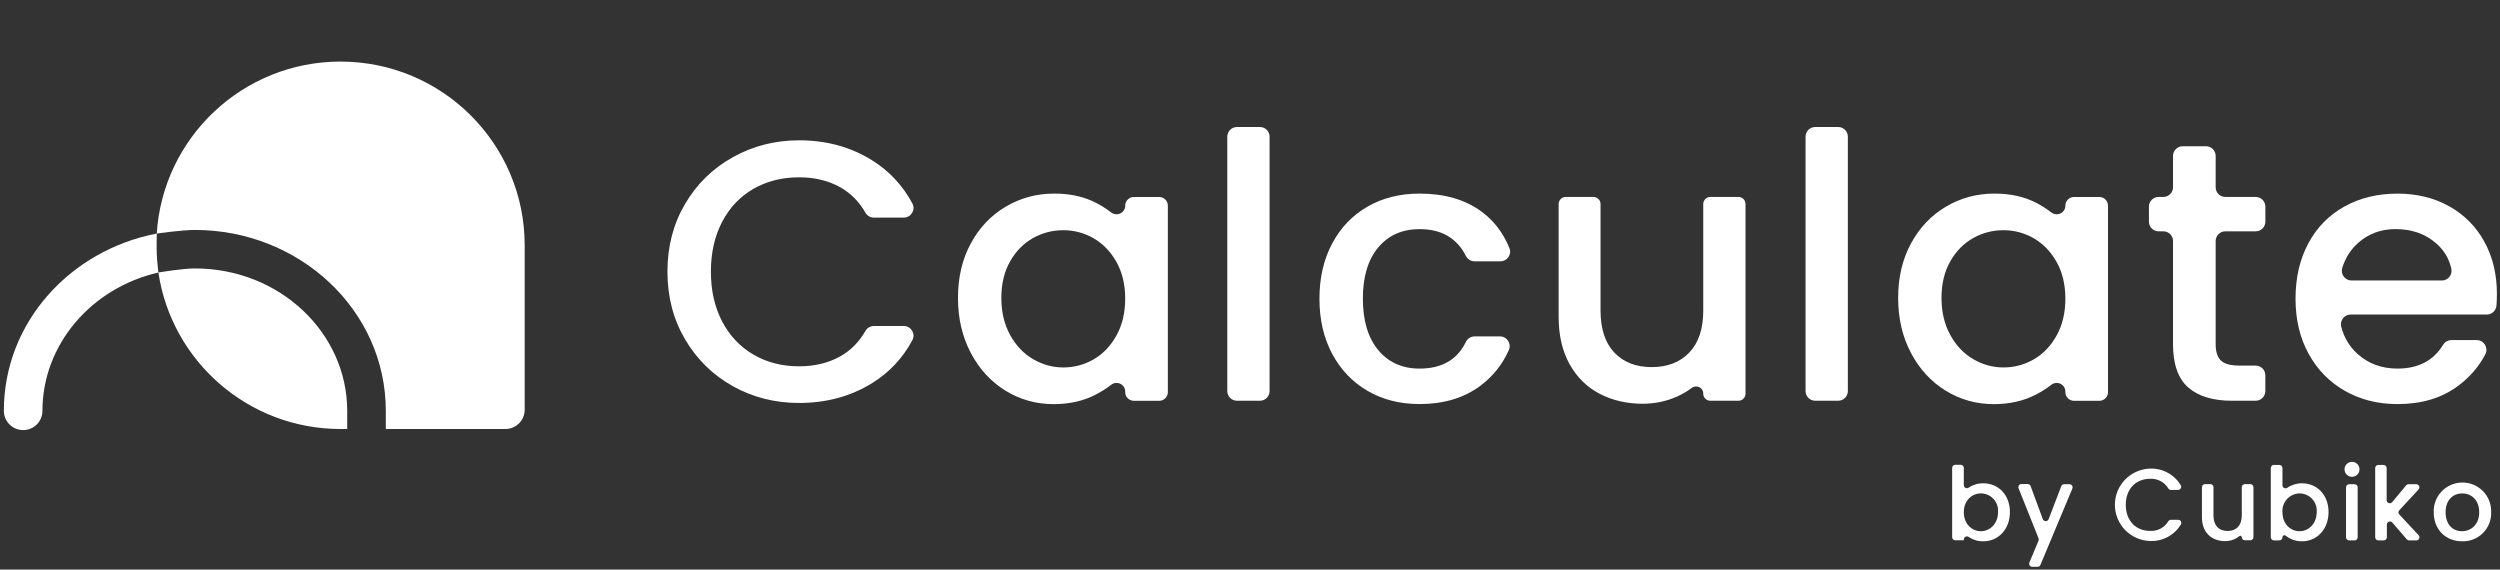 <svg xmlns="http://www.w3.org/2000/svg" width="158" height="36" viewBox="0 0 158 36" fill="none"><rect x="0" y="0" width="158" height="36" fill="#333333" stroke="none"/><path d="M43.296 12.889C44.038 11.626 45.046 10.642 46.32 9.932C47.593 9.223 48.989 8.868 50.504 8.868C52.239 8.868 53.78 9.292 55.133 10.142C56.214 10.82 57.057 11.727 57.663 12.861C57.879 13.265 57.577 13.753 57.119 13.753H55.23C55.014 13.753 54.81 13.64 54.703 13.453C54.298 12.746 53.766 12.207 53.106 11.837C52.356 11.417 51.488 11.206 50.506 11.206C49.428 11.206 48.466 11.448 47.624 11.93C46.781 12.414 46.119 13.107 45.644 14.011C45.167 14.916 44.929 15.968 44.929 17.167C44.929 18.367 45.167 19.419 45.644 20.323C46.121 21.228 46.781 21.925 47.624 22.415C48.466 22.905 49.428 23.151 50.506 23.151C51.49 23.151 52.358 22.94 53.106 22.52C53.766 22.151 54.298 21.611 54.703 20.904C54.81 20.717 55.014 20.604 55.23 20.604H57.119C57.577 20.604 57.879 21.093 57.663 21.497C57.057 22.628 56.214 23.531 55.133 24.203C53.782 25.044 52.239 25.467 50.504 25.467C48.972 25.467 47.574 25.112 46.308 24.402C45.041 23.693 44.038 22.706 43.296 21.445C42.554 20.182 42.182 18.757 42.182 17.167C42.182 15.578 42.554 14.153 43.296 12.889Z" fill="white"></path><path d="M61.351 15.391C61.889 14.395 62.623 13.62 63.554 13.066C64.484 12.512 65.511 12.235 66.636 12.235C67.651 12.235 68.537 12.434 69.296 12.832C69.633 13.008 69.939 13.205 70.217 13.421C70.583 13.704 71.113 13.46 71.113 12.998V12.996C71.113 12.695 71.358 12.449 71.662 12.449H73.259C73.561 12.449 73.808 12.693 73.808 12.996V24.784C73.808 25.085 73.563 25.331 73.259 25.331H71.662C71.36 25.331 71.113 25.087 71.113 24.784V24.747C71.113 24.285 70.581 24.039 70.217 24.324C69.931 24.548 69.615 24.751 69.263 24.933C68.482 25.34 67.592 25.541 66.591 25.541C65.481 25.541 64.465 25.256 63.544 24.688C62.621 24.119 61.891 23.324 61.353 22.302C60.814 21.281 60.545 20.125 60.545 18.831C60.543 17.534 60.812 16.388 61.351 15.391ZM70.562 16.56C70.194 15.906 69.715 15.408 69.121 15.063C68.527 14.721 67.888 14.549 67.199 14.549C66.51 14.549 65.871 14.717 65.277 15.051C64.683 15.387 64.202 15.877 63.836 16.523C63.468 17.169 63.285 17.938 63.285 18.826C63.285 19.714 63.468 20.494 63.836 21.164C64.204 21.835 64.687 22.346 65.289 22.696C65.89 23.047 66.527 23.223 67.199 23.223C67.886 23.223 68.527 23.051 69.121 22.709C69.715 22.366 70.194 21.864 70.562 21.201C70.928 20.539 71.113 19.764 71.113 18.876C71.113 17.988 70.928 17.215 70.562 16.56Z" fill="white"></path><path d="M80.237 8.638V24.716C80.237 25.054 79.964 25.327 79.625 25.327H78.178C77.838 25.327 77.565 25.054 77.565 24.716V8.638C77.565 8.3 77.838 8.027 78.178 8.027H79.625C79.964 8.027 80.237 8.3 80.237 8.638Z" fill="white"></path><path d="M84.199 15.379C84.737 14.374 85.483 13.599 86.437 13.053C87.389 12.508 88.485 12.235 89.718 12.235C91.28 12.235 92.573 12.607 93.597 13.347C94.403 13.931 95.003 14.711 95.398 15.687C95.558 16.082 95.254 16.515 94.824 16.515H93.19C92.954 16.515 92.742 16.376 92.637 16.165C92.405 15.691 92.078 15.309 91.663 15.018C91.147 14.659 90.499 14.481 89.718 14.481C88.624 14.481 87.753 14.866 87.105 15.637C86.458 16.409 86.133 17.489 86.133 18.876C86.133 20.264 86.458 21.347 87.105 22.126C87.753 22.905 88.624 23.295 89.718 23.295C91.124 23.295 92.099 22.735 92.639 21.613C92.742 21.4 92.956 21.261 93.192 21.261H94.8C95.246 21.261 95.538 21.72 95.357 22.126C94.952 23.037 94.354 23.787 93.56 24.38C92.528 25.151 91.248 25.536 89.716 25.536C88.483 25.536 87.387 25.26 86.435 24.706C85.481 24.152 84.737 23.373 84.197 22.368C83.658 21.363 83.389 20.198 83.389 18.874C83.391 17.551 83.66 16.384 84.199 15.379Z" fill="white"></path><path d="M110.316 12.892V24.88C110.316 25.126 110.115 25.327 109.868 25.327H108.092C107.845 25.327 107.644 25.126 107.644 24.88V24.866C107.644 24.491 107.214 24.292 106.914 24.519C106.638 24.729 106.33 24.907 105.991 25.061C105.311 25.364 104.589 25.516 103.824 25.516C102.809 25.516 101.898 25.305 101.094 24.884C100.289 24.464 99.657 23.841 99.197 23.014C98.737 22.188 98.506 21.191 98.506 20.022V12.894C98.506 12.648 98.708 12.447 98.954 12.447H100.706C100.953 12.447 101.154 12.648 101.154 12.894V19.624C101.154 20.777 101.444 21.663 102.022 22.278C102.599 22.893 103.388 23.201 104.388 23.201C105.387 23.201 106.18 22.893 106.766 22.278C107.352 21.663 107.646 20.779 107.646 19.624V12.894C107.646 12.648 107.847 12.447 108.094 12.447H109.87C110.117 12.447 110.316 12.646 110.316 12.892Z" fill="white"></path><path d="M116.784 8.638V24.716C116.784 25.054 116.51 25.327 116.171 25.327H114.724C114.385 25.327 114.111 25.054 114.111 24.716V8.638C114.111 8.3 114.385 8.027 114.724 8.027H116.171C116.508 8.027 116.784 8.3 116.784 8.638Z" fill="white"></path><path d="M120.771 15.391C121.309 14.395 122.043 13.62 122.974 13.066C123.904 12.512 124.931 12.235 126.056 12.235C127.071 12.235 127.957 12.434 128.716 12.832C129.053 13.008 129.359 13.205 129.635 13.421C130.001 13.704 130.531 13.46 130.531 12.998V12.996C130.531 12.695 130.776 12.449 131.08 12.449H132.677C132.979 12.449 133.226 12.693 133.226 12.996V24.784C133.226 25.085 132.982 25.331 132.677 25.331H131.08C130.778 25.331 130.531 25.087 130.531 24.784V24.747C130.531 24.285 129.999 24.039 129.635 24.324C129.349 24.548 129.033 24.751 128.681 24.933C127.9 25.34 127.01 25.541 126.009 25.541C124.899 25.541 123.883 25.256 122.962 24.688C122.041 24.119 121.309 23.324 120.771 22.302C120.232 21.281 119.963 20.125 119.963 18.831C119.963 17.534 120.232 16.388 120.771 15.391ZM129.98 16.56C129.612 15.906 129.133 15.408 128.539 15.063C127.945 14.721 127.306 14.549 126.617 14.549C125.931 14.549 125.289 14.717 124.695 15.051C124.101 15.387 123.62 15.877 123.254 16.523C122.886 17.169 122.703 17.938 122.703 18.826C122.703 19.714 122.886 20.494 123.254 21.164C123.62 21.835 124.105 22.346 124.707 22.696C125.308 23.047 125.945 23.223 126.617 23.223C127.304 23.223 127.945 23.051 128.539 22.709C129.133 22.366 129.612 21.864 129.98 21.201C130.348 20.539 130.531 19.764 130.531 18.876C130.531 17.988 130.348 17.215 129.98 16.56Z" fill="white"></path><path d="M140.642 14.62C140.303 14.62 140.03 14.893 140.03 15.232V21.751C140.03 22.235 140.143 22.581 140.369 22.791C140.595 23.002 140.982 23.106 141.528 23.106H142.556C142.895 23.106 143.169 23.379 143.169 23.718V24.716C143.169 25.055 142.895 25.327 142.556 25.327H141.06C139.857 25.327 138.934 25.046 138.295 24.487C137.653 23.925 137.335 23.014 137.335 21.751V15.232C137.335 14.893 137.061 14.62 136.722 14.62H136.424C136.085 14.62 135.812 14.348 135.812 14.009V13.058C135.812 12.719 136.085 12.447 136.424 12.447H136.722C137.061 12.447 137.335 12.174 137.335 11.835V9.854C137.335 9.516 137.608 9.243 137.947 9.243H139.417C139.756 9.243 140.03 9.516 140.03 9.854V11.835C140.03 12.174 140.303 12.447 140.642 12.447H142.558C142.897 12.447 143.171 12.719 143.171 13.058V14.009C143.171 14.348 142.897 14.62 142.558 14.62H140.642Z" fill="white"></path><path d="M157.16 19.88H148.557C148.153 19.88 147.865 20.266 147.967 20.658C148.144 21.334 148.483 21.9 148.989 22.36C149.676 22.983 150.521 23.295 151.52 23.295C152.833 23.295 153.793 22.794 154.404 21.792C154.515 21.609 154.712 21.494 154.928 21.494H156.529C156.994 21.494 157.284 21.986 157.07 22.397C156.659 23.18 156.079 23.851 155.329 24.404C154.305 25.161 153.037 25.538 151.522 25.538C150.288 25.538 149.182 25.262 148.206 24.708C147.229 24.154 146.465 23.375 145.91 22.37C145.355 21.365 145.077 20.2 145.077 18.875C145.077 17.551 145.346 16.386 145.885 15.381C146.424 14.376 147.182 13.601 148.159 13.056C149.135 12.51 150.255 12.237 151.522 12.237C152.741 12.237 153.826 12.502 154.78 13.033C155.732 13.562 156.476 14.306 157.006 15.266C157.537 16.224 157.804 17.327 157.804 18.574C157.804 18.834 157.796 19.083 157.777 19.316C157.746 19.632 157.481 19.88 157.16 19.88ZM154.326 17.729C154.722 17.729 155.01 17.36 154.922 16.972C154.778 16.335 154.455 15.799 153.953 15.367C153.267 14.774 152.414 14.479 151.398 14.479C150.475 14.479 149.688 14.77 149.032 15.354C148.561 15.773 148.229 16.298 148.031 16.929C147.908 17.325 148.202 17.727 148.617 17.727H154.326V17.729Z" fill="white"></path><path d="M125.351 30.545C126.295 30.545 127.027 31.274 127.027 32.362C127.027 33.449 126.295 34.21 125.351 34.21C125.02 34.217 124.694 34.12 124.42 33.933C124.39 33.913 124.356 33.902 124.32 33.9C124.284 33.898 124.249 33.906 124.218 33.923C124.186 33.94 124.16 33.964 124.141 33.995C124.123 34.025 124.113 34.06 124.113 34.096V34.145H123.572C123.52 34.145 123.47 34.124 123.434 34.088C123.397 34.051 123.376 34.002 123.376 33.95V29.572C123.376 29.546 123.381 29.52 123.391 29.496C123.4 29.473 123.415 29.451 123.433 29.433C123.451 29.414 123.473 29.4 123.496 29.39C123.52 29.38 123.546 29.375 123.572 29.375H123.915C123.968 29.375 124.018 29.395 124.055 29.432C124.092 29.469 124.113 29.519 124.113 29.572V30.659C124.113 30.695 124.122 30.73 124.141 30.76C124.159 30.791 124.186 30.816 124.217 30.833C124.249 30.849 124.285 30.857 124.321 30.855C124.356 30.852 124.391 30.84 124.42 30.819C124.695 30.634 125.02 30.538 125.351 30.545ZM125.191 31.182C124.642 31.182 124.113 31.615 124.113 32.374C124.113 33.133 124.642 33.573 125.191 33.573C125.739 33.573 126.276 33.128 126.276 32.357C126.287 32.207 126.268 32.057 126.219 31.915C126.17 31.773 126.092 31.643 125.99 31.533C125.888 31.423 125.765 31.335 125.627 31.274C125.489 31.214 125.341 31.182 125.191 31.182Z" fill="white"></path><path d="M130.462 30.603H130.794C130.826 30.603 130.858 30.611 130.886 30.627C130.915 30.642 130.939 30.665 130.956 30.691C130.974 30.718 130.985 30.749 130.988 30.781C130.991 30.813 130.986 30.846 130.974 30.875L128.955 35.701C128.941 35.737 128.916 35.768 128.884 35.79C128.852 35.811 128.814 35.823 128.775 35.823H128.438C128.406 35.823 128.374 35.815 128.345 35.8C128.316 35.785 128.292 35.763 128.274 35.736C128.256 35.709 128.245 35.678 128.242 35.645C128.24 35.613 128.245 35.58 128.258 35.55L128.836 34.169C128.855 34.121 128.855 34.068 128.836 34.02L127.573 30.858C127.561 30.829 127.556 30.797 127.56 30.765C127.563 30.733 127.574 30.702 127.592 30.676C127.611 30.649 127.635 30.628 127.663 30.613C127.692 30.598 127.724 30.591 127.756 30.591H128.148C128.188 30.591 128.228 30.603 128.261 30.625C128.294 30.648 128.319 30.68 128.334 30.717L129.104 32.807C129.118 32.844 129.143 32.877 129.177 32.9C129.209 32.923 129.249 32.936 129.289 32.936C129.33 32.936 129.369 32.923 129.402 32.9C129.435 32.877 129.461 32.844 129.475 32.807L130.277 30.715C130.293 30.68 130.32 30.651 130.353 30.631C130.385 30.611 130.424 30.601 130.462 30.603Z" fill="white"></path><path d="M135.873 29.615C136.263 29.599 136.65 29.688 136.993 29.873C137.337 30.058 137.624 30.332 137.824 30.666C137.841 30.696 137.851 30.73 137.851 30.765C137.851 30.8 137.842 30.834 137.824 30.864C137.807 30.894 137.782 30.919 137.752 30.936C137.722 30.954 137.688 30.963 137.653 30.963H137.202C137.168 30.963 137.135 30.954 137.106 30.937C137.077 30.921 137.053 30.897 137.036 30.868C136.918 30.672 136.748 30.512 136.545 30.404C136.342 30.297 136.114 30.247 135.885 30.26C134.995 30.26 134.349 30.892 134.349 31.904C134.349 32.916 134.995 33.553 135.885 33.553C136.114 33.567 136.343 33.517 136.546 33.41C136.749 33.303 136.918 33.142 137.036 32.945C137.053 32.917 137.077 32.893 137.106 32.876C137.135 32.859 137.168 32.85 137.202 32.85H137.66C137.695 32.85 137.729 32.859 137.759 32.877C137.789 32.894 137.814 32.919 137.832 32.95C137.849 32.98 137.858 33.014 137.858 33.048C137.858 33.083 137.848 33.117 137.831 33.147C137.63 33.48 137.342 33.752 136.999 33.936C136.656 34.12 136.269 34.208 135.88 34.191C135.285 34.171 134.721 33.922 134.306 33.495C133.892 33.068 133.661 32.497 133.661 31.903C133.661 31.309 133.892 30.738 134.306 30.311C134.721 29.884 135.285 29.635 135.88 29.615H135.873Z" fill="white"></path><path d="M142.217 34.145H141.876C141.85 34.145 141.824 34.14 141.801 34.13C141.777 34.121 141.755 34.106 141.736 34.088C141.718 34.07 141.704 34.049 141.694 34.025C141.684 34.001 141.678 33.976 141.678 33.95C141.679 33.932 141.674 33.915 141.665 33.901C141.656 33.886 141.643 33.874 141.627 33.867C141.611 33.859 141.594 33.856 141.576 33.858C141.559 33.861 141.543 33.868 141.53 33.879C141.276 34.09 140.955 34.202 140.625 34.198C139.791 34.198 139.162 33.675 139.162 32.683V30.79C139.162 30.764 139.167 30.739 139.177 30.715C139.187 30.692 139.202 30.67 139.22 30.652C139.238 30.634 139.26 30.619 139.284 30.61C139.308 30.6 139.334 30.595 139.36 30.596H139.694C139.719 30.595 139.745 30.6 139.769 30.61C139.793 30.619 139.815 30.634 139.833 30.652C139.852 30.67 139.866 30.692 139.876 30.715C139.886 30.739 139.891 30.764 139.891 30.79V32.573C139.891 33.225 140.247 33.558 140.784 33.558C141.32 33.558 141.681 33.225 141.681 32.573V30.79C141.681 30.764 141.686 30.739 141.696 30.715C141.706 30.692 141.721 30.67 141.739 30.652C141.757 30.634 141.779 30.619 141.803 30.61C141.827 30.6 141.853 30.595 141.878 30.596H142.22C142.246 30.595 142.271 30.6 142.295 30.61C142.319 30.619 142.341 30.634 142.359 30.652C142.378 30.67 142.392 30.692 142.402 30.715C142.412 30.739 142.417 30.764 142.417 30.79V33.952C142.417 33.978 142.412 34.004 142.401 34.027C142.391 34.051 142.376 34.072 142.357 34.09C142.339 34.108 142.317 34.122 142.293 34.131C142.269 34.141 142.243 34.145 142.217 34.145Z" fill="white"></path><path d="M145.492 30.545C146.435 30.545 147.164 31.274 147.164 32.362C147.164 33.449 146.433 34.21 145.492 34.21C145.117 34.218 144.753 34.093 144.463 33.858C144.444 33.842 144.421 33.832 144.396 33.829C144.372 33.825 144.347 33.829 144.325 33.84C144.302 33.85 144.283 33.867 144.27 33.888C144.257 33.909 144.25 33.933 144.251 33.957C144.251 33.983 144.245 34.008 144.236 34.032C144.226 34.055 144.211 34.077 144.193 34.095C144.175 34.113 144.154 34.127 144.13 34.137C144.106 34.147 144.081 34.152 144.055 34.152H143.712C143.66 34.152 143.61 34.131 143.573 34.095C143.536 34.059 143.515 34.009 143.514 33.957V29.579C143.514 29.527 143.535 29.477 143.572 29.439C143.609 29.402 143.659 29.382 143.712 29.382H144.055C144.081 29.382 144.107 29.387 144.131 29.397C144.154 29.407 144.176 29.421 144.194 29.44C144.212 29.458 144.227 29.48 144.236 29.504C144.246 29.528 144.251 29.553 144.251 29.579V30.666C144.25 30.702 144.26 30.737 144.278 30.768C144.297 30.798 144.323 30.823 144.355 30.84C144.387 30.856 144.422 30.864 144.458 30.862C144.494 30.859 144.528 30.847 144.558 30.827C144.833 30.639 145.159 30.541 145.492 30.545ZM145.331 31.182C145.18 31.185 145.031 31.22 144.894 31.282C144.757 31.345 144.635 31.435 144.534 31.546C144.433 31.658 144.355 31.788 144.307 31.931C144.258 32.073 144.239 32.224 144.251 32.374C144.251 33.14 144.782 33.573 145.331 33.573C145.879 33.573 146.416 33.128 146.416 32.357C146.427 32.207 146.408 32.057 146.359 31.915C146.309 31.773 146.231 31.643 146.129 31.532C146.027 31.422 145.903 31.334 145.765 31.274C145.628 31.213 145.479 31.182 145.328 31.182H145.331Z" fill="white"></path><path d="M148.174 29.662C148.174 29.549 148.214 29.439 148.288 29.354C148.362 29.268 148.464 29.211 148.576 29.195C148.672 29.18 148.769 29.195 148.856 29.238C148.943 29.28 149.014 29.348 149.061 29.433C149.107 29.517 149.127 29.613 149.117 29.709C149.108 29.805 149.069 29.896 149.006 29.968C148.943 30.042 148.859 30.094 148.765 30.118C148.672 30.142 148.573 30.137 148.483 30.104C148.392 30.07 148.314 30.01 148.259 29.931C148.204 29.852 148.174 29.758 148.174 29.662ZM148.466 30.603H148.81C148.862 30.603 148.912 30.623 148.948 30.66C148.985 30.696 149.005 30.746 149.005 30.797V33.96C149.005 34.011 148.985 34.061 148.948 34.097C148.912 34.134 148.862 34.154 148.81 34.154H148.466C148.414 34.154 148.365 34.134 148.328 34.097C148.291 34.061 148.27 34.011 148.269 33.96V30.797C148.27 30.746 148.29 30.698 148.326 30.661C148.362 30.625 148.411 30.604 148.462 30.603H148.466Z" fill="white"></path><path d="M150.298 29.384H150.639C150.691 29.384 150.742 29.405 150.779 29.442C150.816 29.479 150.836 29.529 150.836 29.581V31.61C150.837 31.65 150.849 31.69 150.872 31.723C150.896 31.756 150.929 31.781 150.967 31.795C151.005 31.809 151.046 31.81 151.085 31.8C151.124 31.79 151.159 31.767 151.185 31.736L152.068 30.674C152.087 30.651 152.11 30.633 152.137 30.621C152.163 30.609 152.192 30.603 152.221 30.603H152.709C152.747 30.603 152.784 30.614 152.816 30.635C152.848 30.656 152.873 30.685 152.889 30.72C152.904 30.755 152.909 30.793 152.903 30.831C152.898 30.868 152.881 30.903 152.855 30.931L151.636 32.247C151.602 32.283 151.583 32.331 151.583 32.381C151.583 32.431 151.602 32.479 151.636 32.515L152.855 33.824C152.882 33.851 152.899 33.886 152.906 33.924C152.913 33.961 152.908 34 152.893 34.035C152.877 34.07 152.852 34.1 152.82 34.121C152.788 34.141 152.75 34.152 152.711 34.152H152.256C152.227 34.152 152.199 34.146 152.174 34.134C152.148 34.122 152.125 34.105 152.107 34.084L151.195 33.026C151.169 32.995 151.134 32.974 151.095 32.964C151.056 32.954 151.015 32.957 150.977 32.971C150.94 32.985 150.907 33.01 150.884 33.043C150.861 33.075 150.849 33.114 150.849 33.155V33.957C150.849 33.983 150.844 34.009 150.834 34.032C150.824 34.056 150.809 34.078 150.791 34.096C150.772 34.114 150.751 34.128 150.727 34.138C150.703 34.148 150.677 34.152 150.651 34.152H150.31C150.284 34.152 150.258 34.148 150.234 34.138C150.211 34.128 150.189 34.114 150.17 34.096C150.152 34.078 150.137 34.056 150.127 34.032C150.117 34.009 150.112 33.983 150.112 33.957V29.579C150.113 29.529 150.132 29.481 150.167 29.445C150.201 29.409 150.248 29.387 150.298 29.384Z" fill="white"></path><path d="M155.596 34.21C154.581 34.21 153.811 33.48 153.811 32.374C153.802 32.13 153.842 31.888 153.93 31.66C154.017 31.433 154.149 31.225 154.318 31.05C154.488 30.874 154.691 30.735 154.916 30.64C155.14 30.544 155.382 30.495 155.626 30.495C155.87 30.495 156.112 30.544 156.337 30.64C156.561 30.735 156.764 30.874 156.934 31.05C157.103 31.225 157.236 31.433 157.323 31.66C157.41 31.888 157.45 32.13 157.441 32.374C157.45 32.617 157.407 32.861 157.317 33.087C157.228 33.314 157.092 33.52 156.919 33.692C156.746 33.865 156.539 33.999 156.311 34.089C156.083 34.178 155.84 34.219 155.596 34.21ZM155.596 33.573C156.144 33.573 156.685 33.179 156.685 32.374C156.685 31.569 156.164 31.182 155.613 31.182C155.062 31.182 154.562 31.569 154.562 32.374C154.562 33.179 155.04 33.573 155.596 33.573Z" fill="white"></path><path d="M21.522 3.892C15.344 3.892 10.29 8.694 9.907 14.761C4.436 15.813 0.244 20.381 0.244 25.965C0.244 26.637 0.789 27.182 1.463 27.182C2.136 27.182 2.682 26.637 2.682 25.965C2.682 21.785 5.765 18.193 10.011 17.223C10.844 22.819 15.681 27.112 21.522 27.113H21.944V25.965C21.944 21.06 17.7 16.965 12.313 16.965C11.518 16.965 10.011 17.223 10.011 17.223C10.011 17.223 9.928 16.535 9.908 16.054C9.887 15.573 9.908 14.761 9.908 14.761C9.908 14.761 11.491 14.533 12.313 14.533C18.912 14.533 24.383 19.586 24.383 25.965V27.113H31.941C32.614 27.113 33.16 26.568 33.16 25.896V15.536L33.16 15.502C33.16 9.09 27.95 3.892 21.522 3.892Z" fill="white"></path></svg>